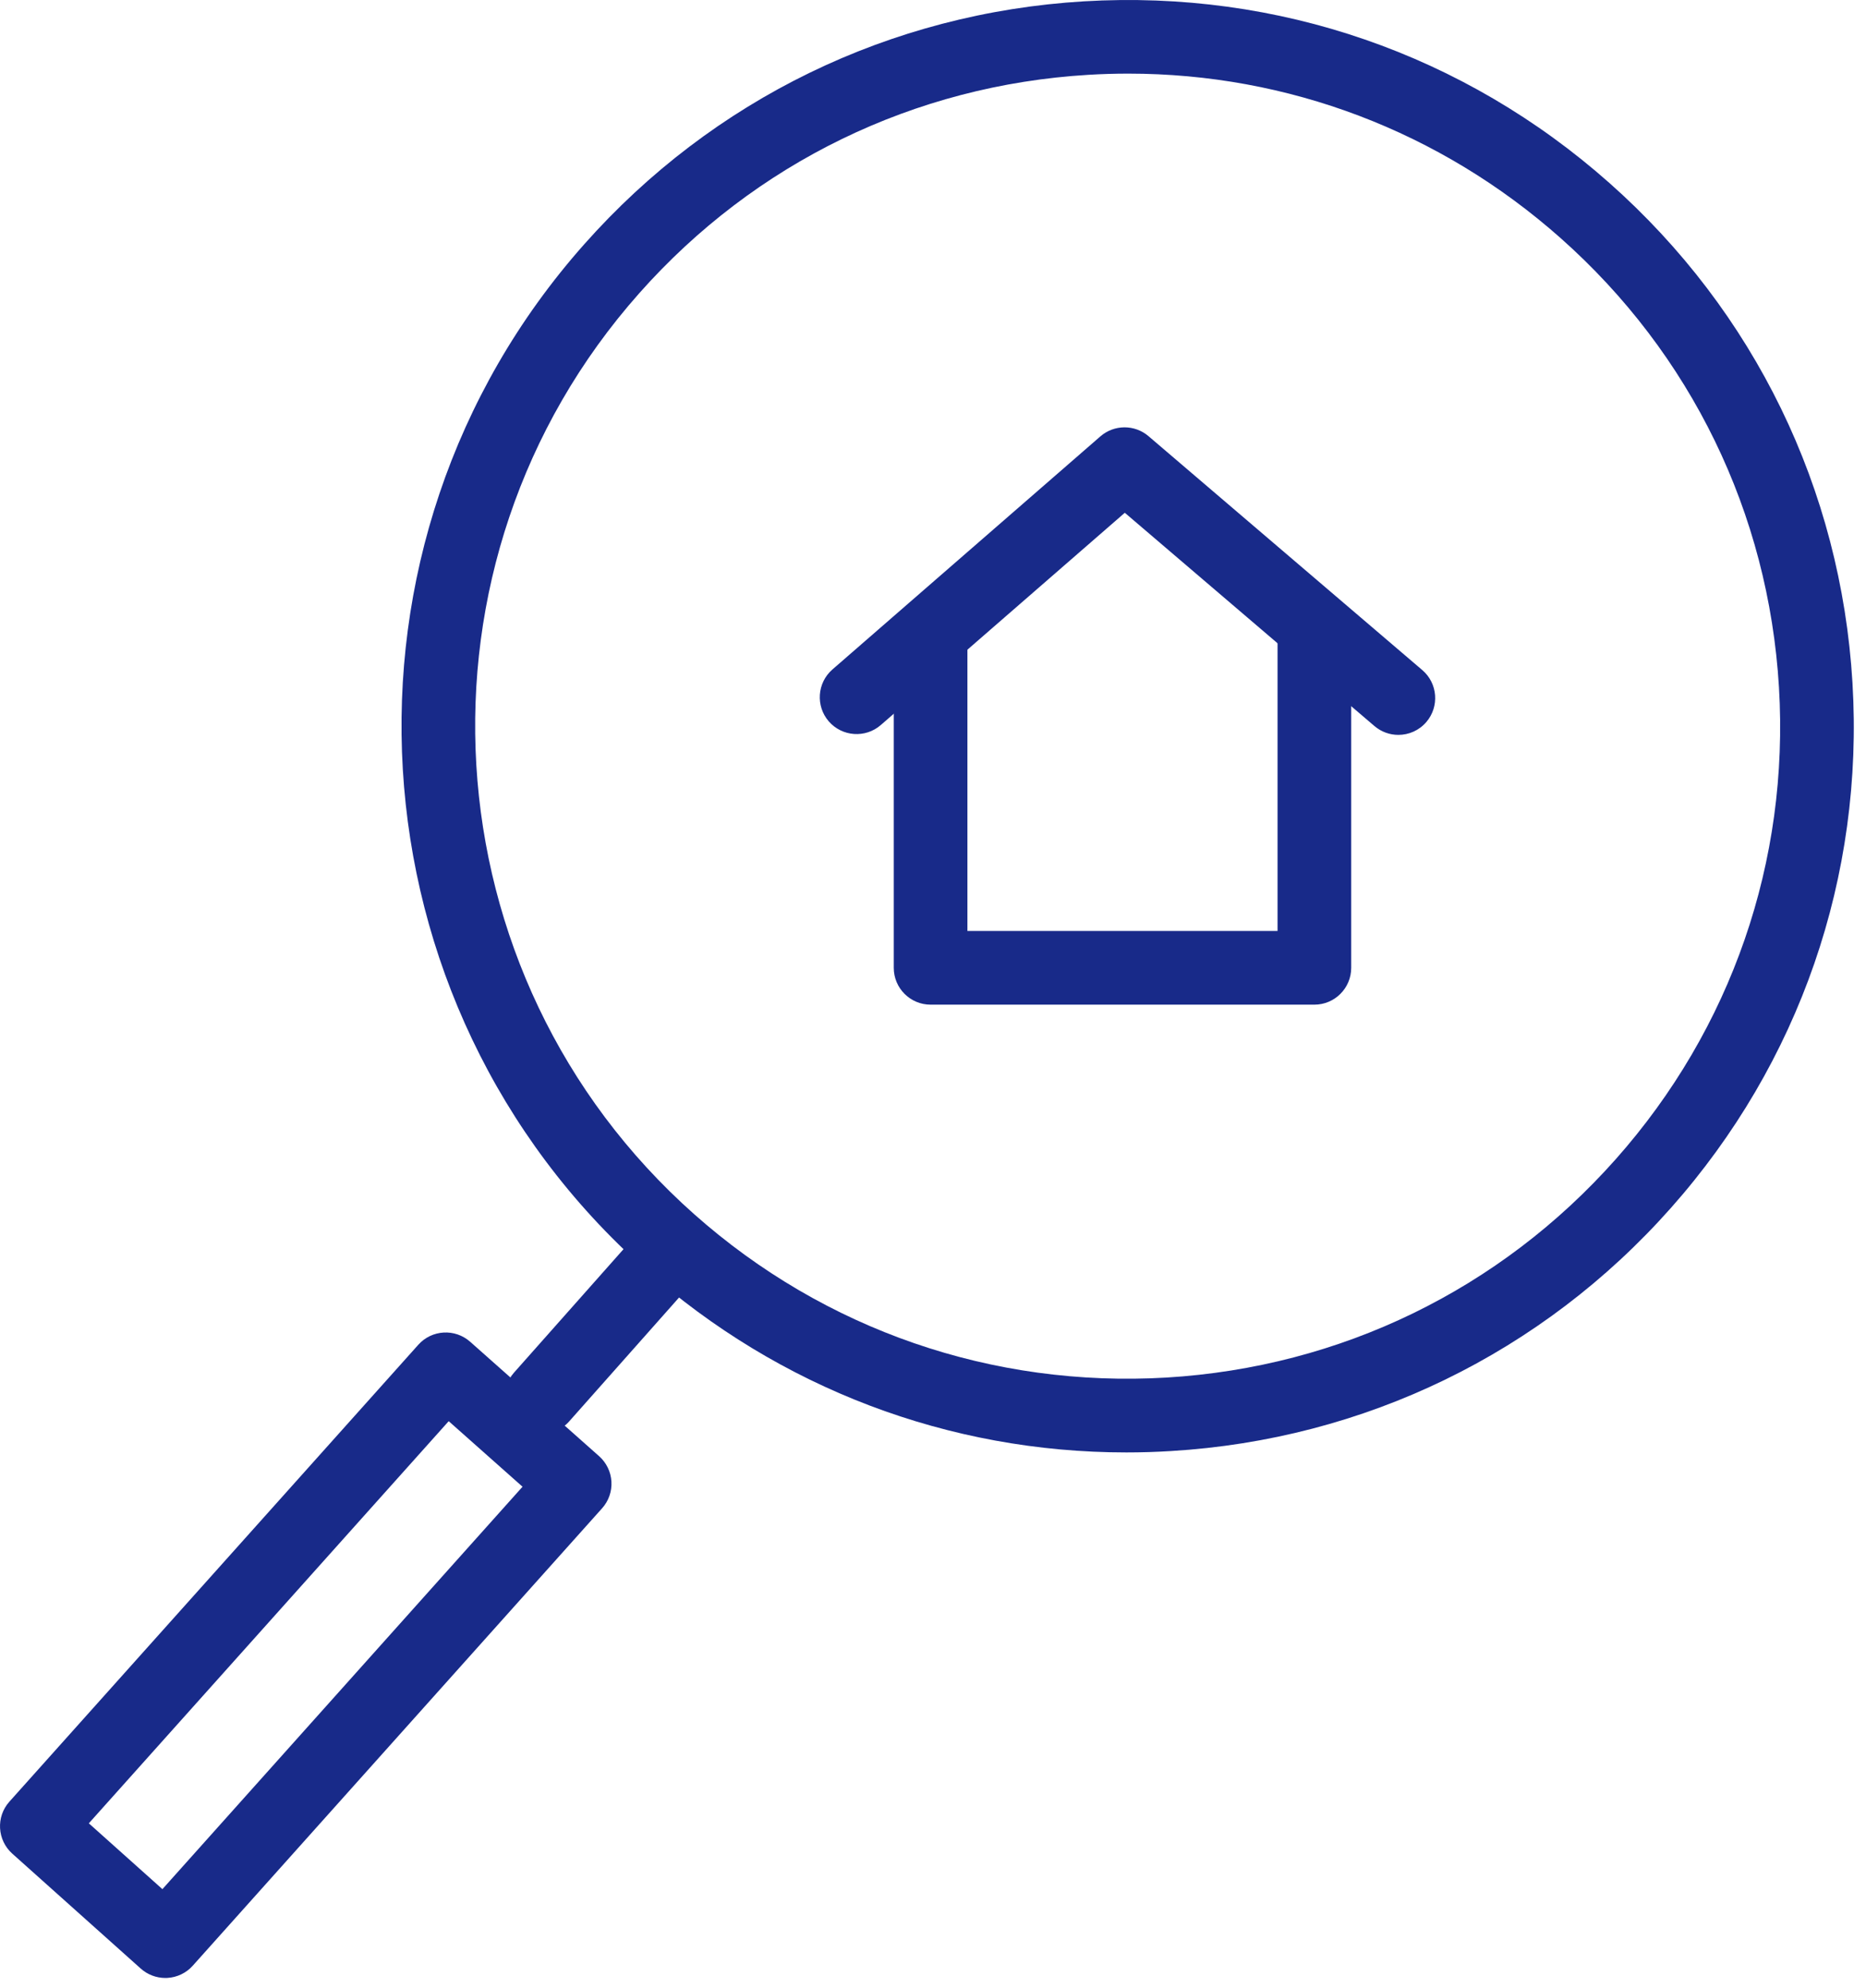 <?xml version="1.0" encoding="UTF-8"?> <svg xmlns="http://www.w3.org/2000/svg" width="76" height="81" viewBox="0 0 76 81" fill="none"> <path d="M53.533 40.927H37.902C37.073 40.927 36.402 40.255 36.402 39.427V25.837C36.402 25.008 37.073 24.337 37.902 24.337C38.73 24.337 39.402 25.008 39.402 25.837V37.926H52.033V25.619C52.033 24.79 52.706 24.119 53.533 24.119C54.361 24.119 55.033 24.79 55.033 25.619V39.426C55.033 40.255 54.361 40.927 53.533 40.927Z" fill="#182A89"></path> <path d="M56.953 29.937C56.608 29.937 56.263 29.819 55.979 29.577L45.812 20.889L35.874 29.536C35.249 30.079 34.301 30.013 33.757 29.389C33.214 28.764 33.279 27.816 33.904 27.272L44.818 17.776C45.379 17.29 46.211 17.285 46.777 17.768L57.928 27.297C58.558 27.835 58.632 28.782 58.094 29.412C57.798 29.759 57.377 29.937 56.953 29.937Z" fill="#182A89"></path> <path d="M45.879 59.168C38.645 59.168 31.748 56.557 26.291 51.716C14.089 40.89 12.968 22.155 23.792 9.954C29.032 4.042 36.262 0.527 44.149 0.054C52.05 -0.416 59.636 2.21 65.547 7.452C71.46 12.694 74.977 19.926 75.449 27.814C75.922 35.701 73.295 43.3 68.052 49.211C62.809 55.123 55.577 58.64 47.689 59.112C47.084 59.149 46.481 59.168 45.879 59.168ZM45.953 2.999C45.414 2.999 44.872 3.015 44.329 3.048C37.241 3.472 30.745 6.632 26.037 11.944C16.31 22.908 17.318 39.743 28.282 49.471C33.593 54.183 40.433 56.536 47.51 56.118C54.599 55.693 61.097 52.533 65.809 47.221C70.52 41.909 72.88 35.08 72.455 27.993C72.03 20.905 68.871 14.407 63.558 9.696C58.652 5.346 52.454 2.999 45.953 2.999Z" fill="#182A89"></path> <path d="M22.057 58.412C21.703 58.412 21.348 58.288 21.062 58.034C20.442 57.484 20.385 56.537 20.935 55.917L26.256 49.917C26.806 49.299 27.754 49.239 28.373 49.79C28.993 50.34 29.05 51.287 28.5 51.907L23.179 57.907C22.883 58.241 22.471 58.412 22.057 58.412Z" fill="#182A89"></path> <path d="M6.733 80.577C6.365 80.577 6.008 80.441 5.733 80.195L0.5 75.512C-0.117 74.959 -0.17 74.011 0.383 73.394L17.037 54.782C17.587 54.166 18.532 54.112 19.15 54.66L24.401 59.321C24.699 59.586 24.88 59.959 24.903 60.357C24.926 60.755 24.789 61.146 24.523 61.443L7.851 80.077C7.586 80.374 7.214 80.553 6.816 80.575C6.788 80.576 6.761 80.577 6.733 80.577ZM3.618 74.277L6.615 76.959L21.282 60.565L18.275 57.895L3.618 74.277Z" fill="#182A89"></path> </svg> 